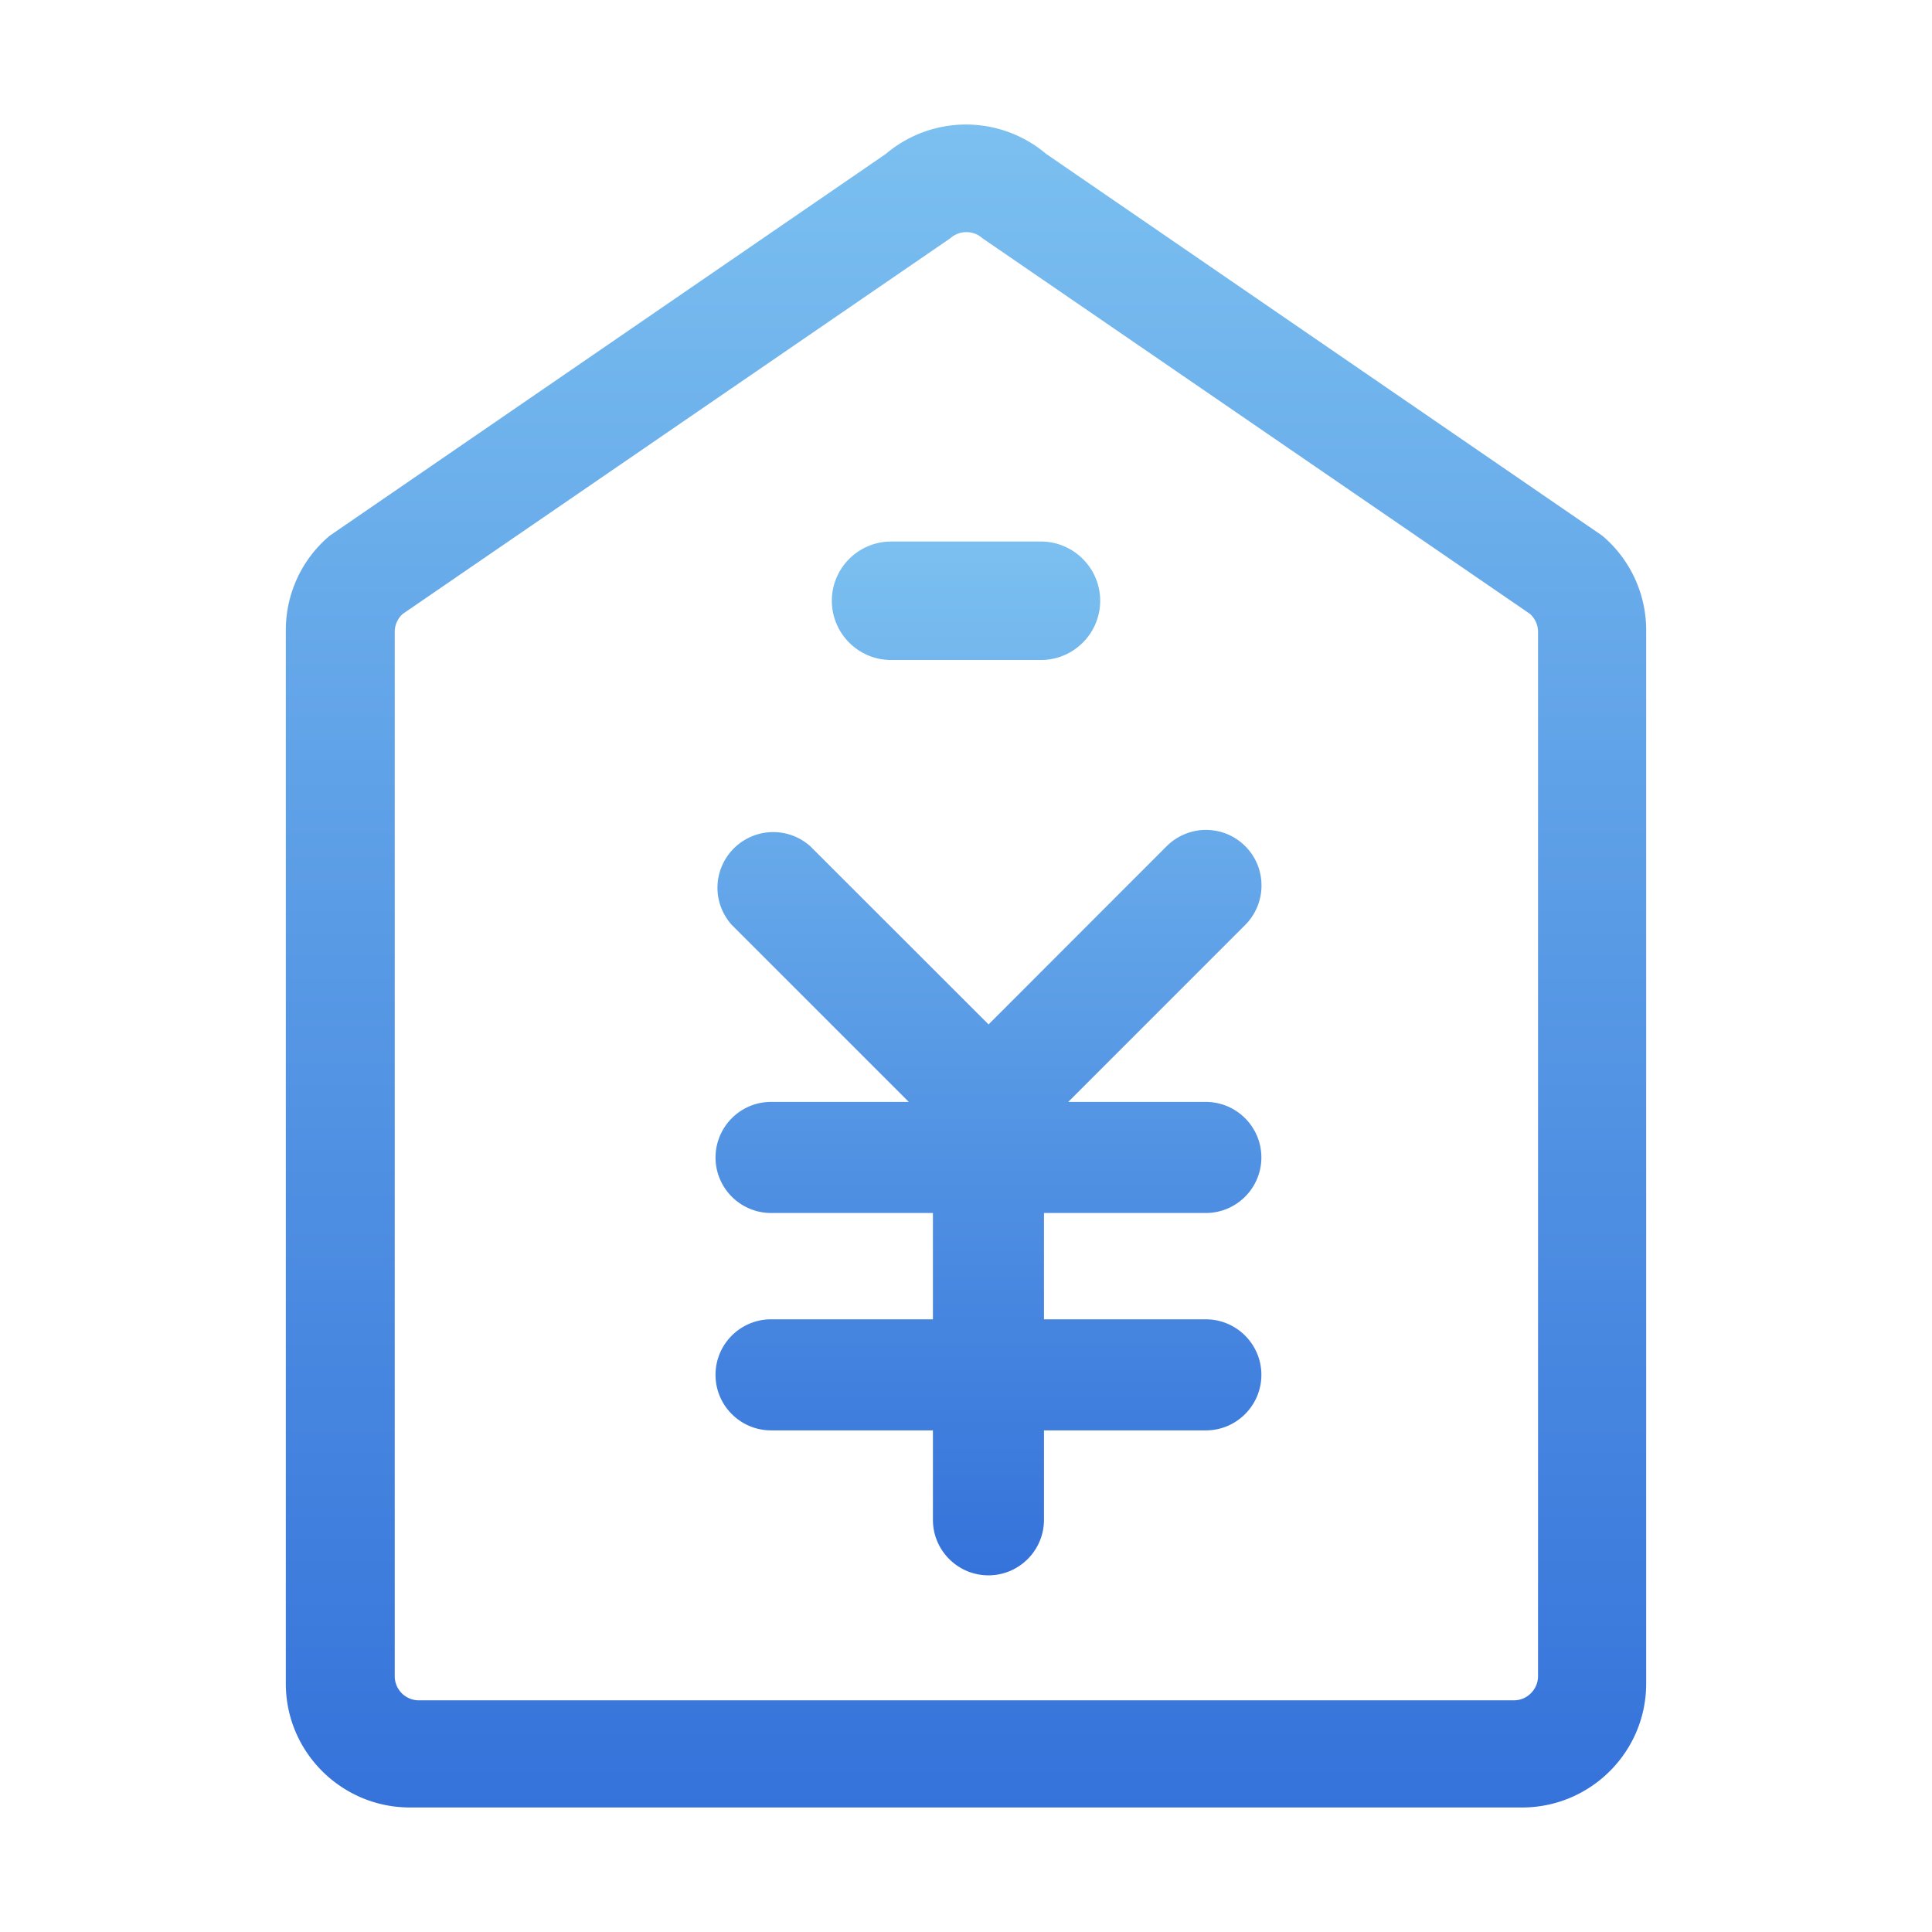 <?xml version="1.0" standalone="no"?>
<!DOCTYPE svg PUBLIC "-//W3C//DTD SVG 1.1//EN" "http://www.w3.org/Graphics/SVG/1.1/DTD/svg11.dtd"><svg t="1695805290327"
	class="icon" viewBox="0 0 1024 1024" version="1.1" xmlns="http://www.w3.org/2000/svg" p-id="161508"
	xmlns:xlink="http://www.w3.org/1999/xlink" width="200" height="200">
	<defs>
        <linearGradient id="gradient1" x1="0%" y1="0%" x2="0%" y2="100%">
            <stop offset="0%" style="stop-color:#7BC0F0;stop-opacity:1" />
            <stop offset="100%" style="stop-color:#3572DA;stop-opacity:1" />
        </linearGradient>
    </defs>
	<path
		d="M217.28 958c-36.277 0-65.788-29.434-65.788-65.612V333.996c0-19.253 8.393-37.424 23.023-49.857l0.539-0.409 294.47-202.162A65.81 65.81 0 0 1 512.001 66a65.811 65.811 0 0 1 42.475 15.568l294.755 202.358 0.264 0.224c14.625 12.49 23.012 30.658 23.012 49.846v558.393c0 36.178-29.511 65.612-65.785 65.612H217.28z m-3.807-632.622a12.715 12.715 0 0 0-4.253 9.489v553.566c0 7.041 5.73 12.771 12.771 12.771h580.428c3.365 0 6.632-1.36 8.966-3.731a12.71 12.71 0 0 0 3.805-9.04V334.867c0-3.583-1.553-7.03-4.276-9.503L520.746 126.297l-0.267-0.227a12.745 12.745 0 0 0-8.273-3.038 12.739 12.739 0 0 0-8.276 3.038l-0.554 0.426-289.903 198.882z"
		p-id="161509" fill="url(#gradient1)"></path>
	<path
		d="M472.281 349.81c-17.308 0-31.388-14.08-31.388-31.388s14.08-31.391 31.388-31.391h79.442c17.308 0 31.388 14.083 31.388 31.391s-14.08 31.388-31.388 31.388h-79.442zM523.904 834.962c-16.229 0-29.434-13.202-29.437-29.429v-47.401h-85.788c-16.238-0.006-29.443-13.214-29.44-29.443 0.003-16.226 13.211-29.426 29.44-29.426h85.788V642.91h-85.788c-16.229 0-29.434-13.205-29.434-29.434 0.037-16.238 13.214-29.434 29.378-29.434h73.059l-93.8-93.794c-10.19-11.363-10.094-28.202-0.026-39.428a29.562 29.562 0 0 1 21.964-9.795c7.28 0 14.273 2.677 19.693 7.544l94.447 94.385 94.368-94.422c5.466-5.502 13.072-8.668 20.851-8.668 7.927 0.026 15.335 3.109 20.88 8.682 5.545 5.579 8.583 12.978 8.557 20.843 0.014 7.757-3.135 15.374-8.643 20.863l-93.794 93.791h72.94c16.229 0 29.434 13.205 29.434 29.434s-13.205 29.434-29.434 29.434h-85.788v56.353h85.788c16.238 0.006 29.443 13.214 29.44 29.443-0.003 16.226-13.211 29.426-29.44 29.426h-85.788v47.398c-0.003 16.223-13.202 29.426-29.426 29.432h-0.001z"
		p-id="161510" fill="url(#gradient1)"></path>
</svg>